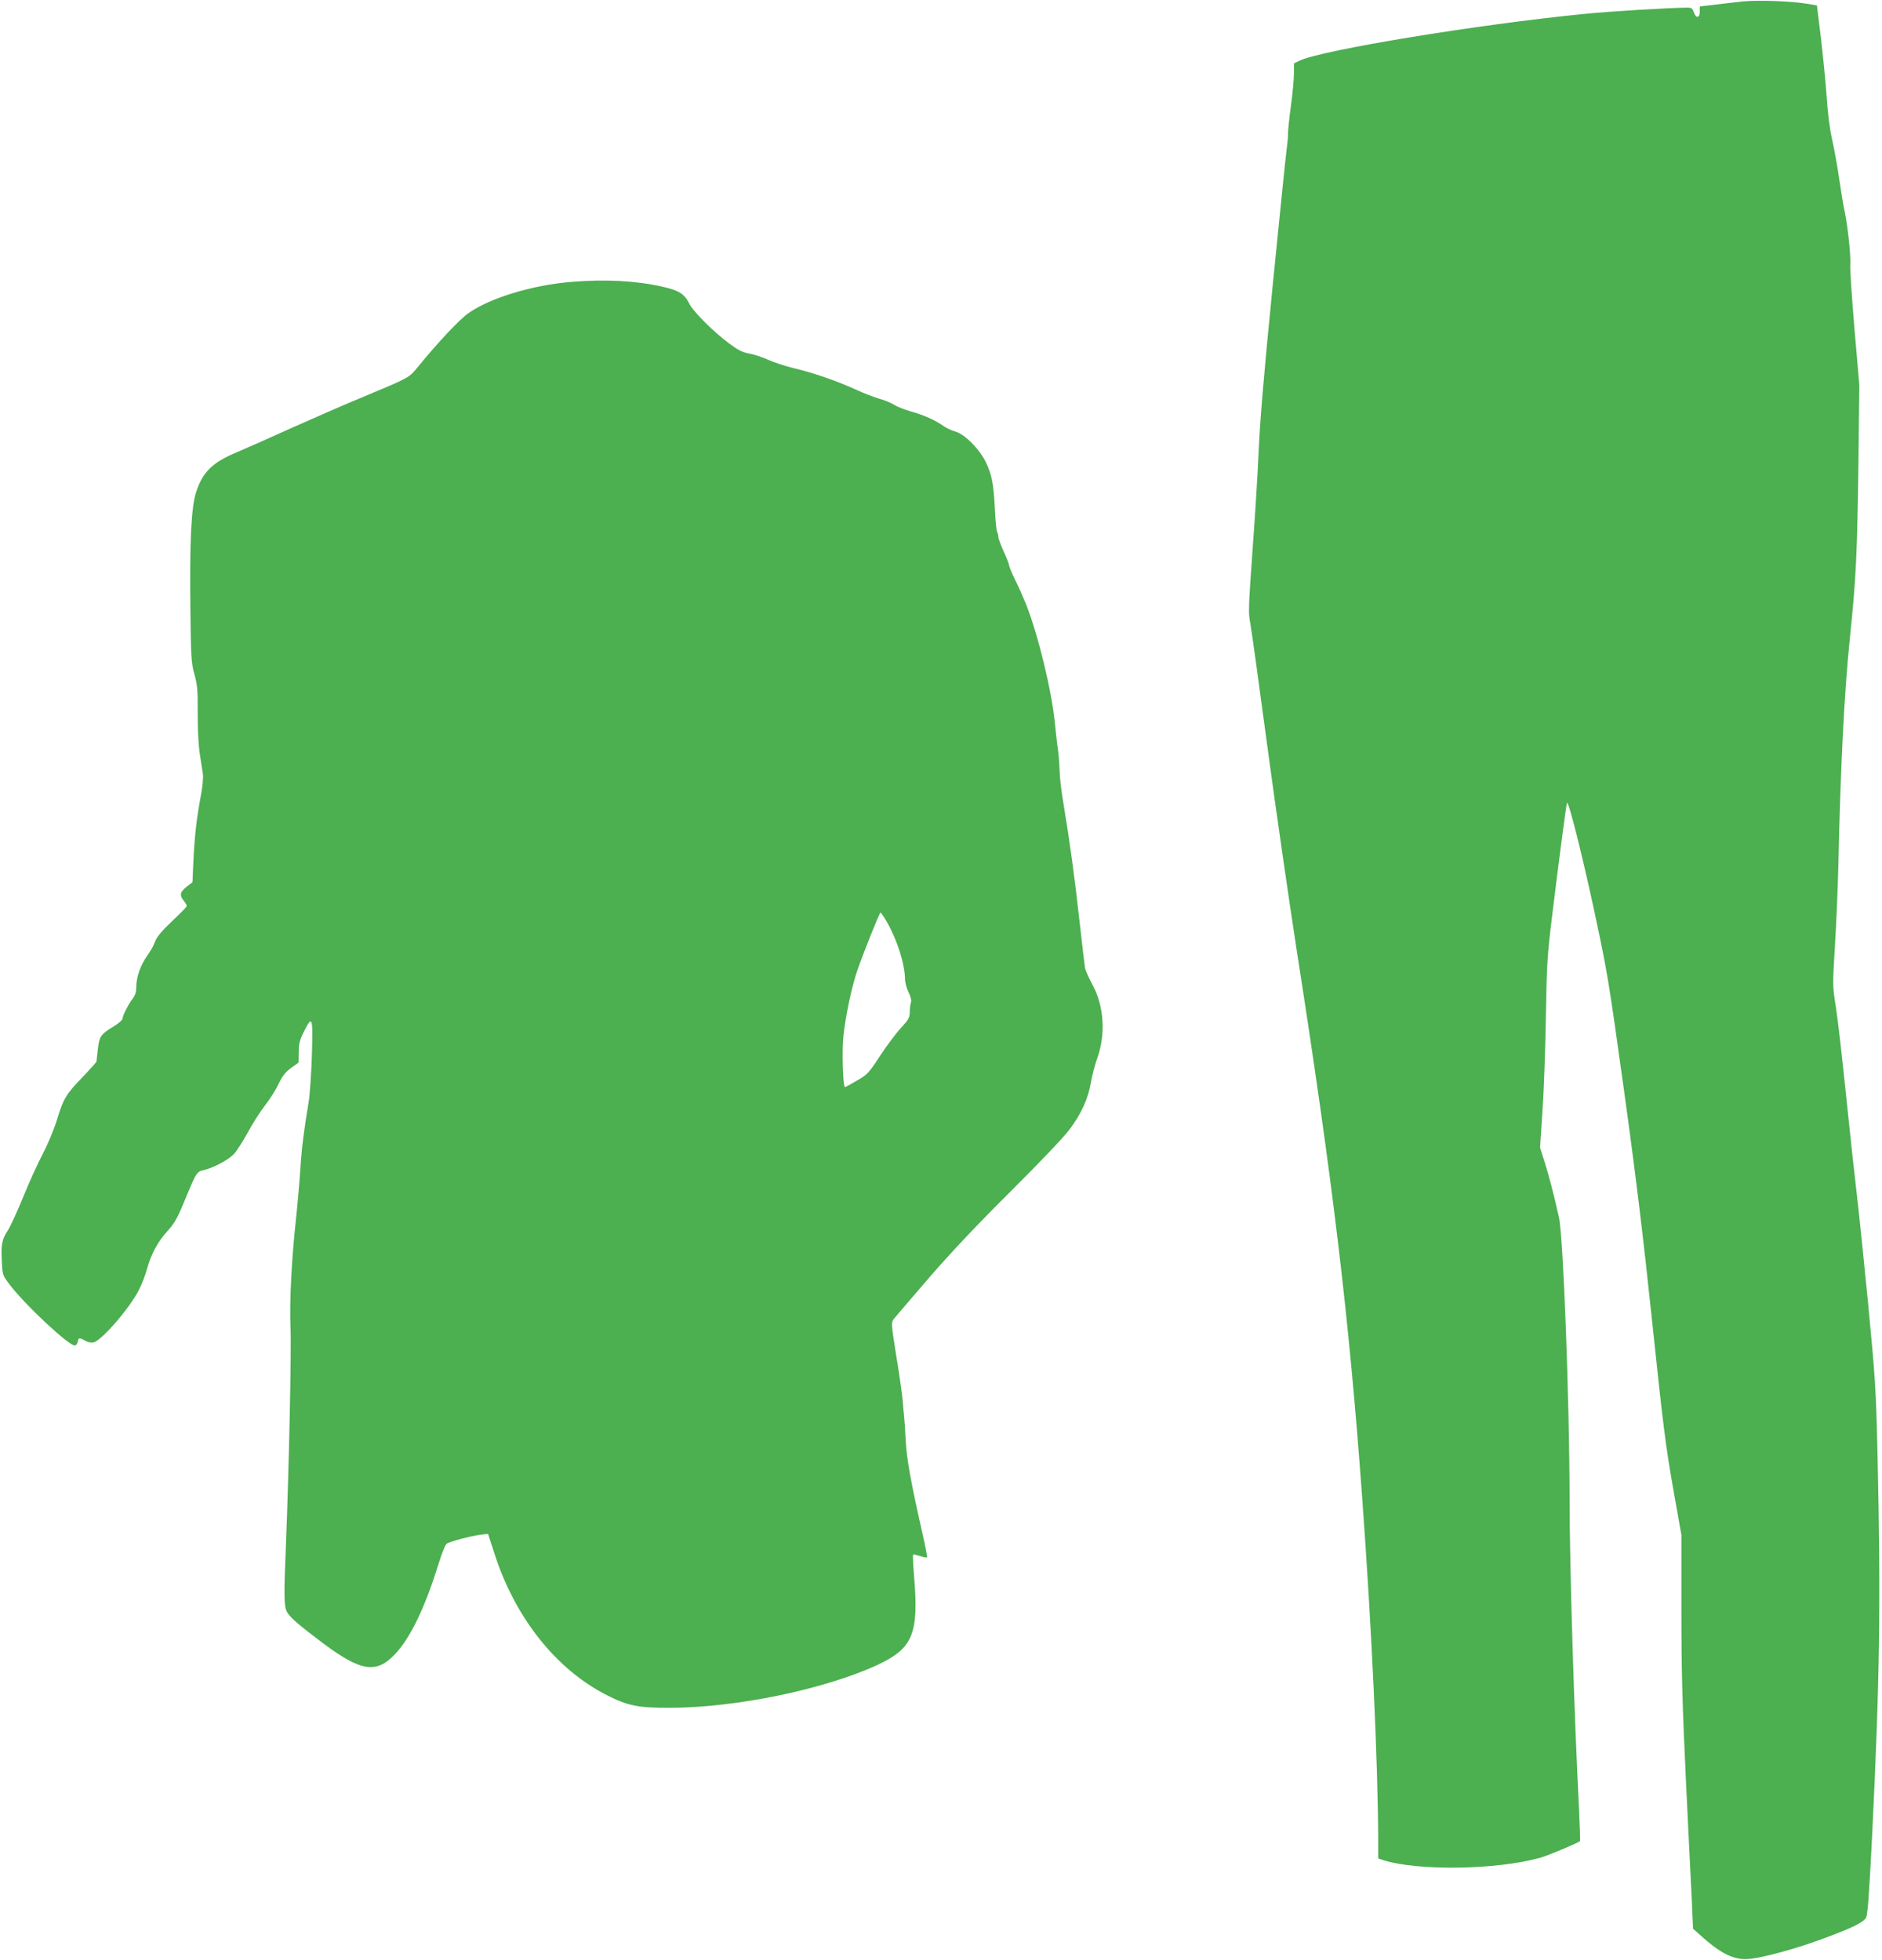 <?xml version="1.0" standalone="no"?>
<!DOCTYPE svg PUBLIC "-//W3C//DTD SVG 20010904//EN"
 "http://www.w3.org/TR/2001/REC-SVG-20010904/DTD/svg10.dtd">
<svg version="1.0" xmlns="http://www.w3.org/2000/svg"
 width="1229pt" height="1280pt" viewBox="0 0 1229 1280"
 preserveAspectRatio="xMidYMid meet">
<g transform="translate(0,1280) scale(0.1,-0.1)"
fill="#4caf50" stroke="none">
<path d="M11385 12791 c-44 -5 -126 -14 -182 -21 l-103 -12 0 -34 c0 -43 -24
-46 -39 -4 -8 25 -15 30 -41 30 -111 0 -507 -24 -675 -41 -698 -69 -1713 -236
-1858 -305 l-37 -18 0 -65 c0 -36 -9 -132 -20 -213 -11 -80 -19 -161 -19 -180
1 -18 -4 -69 -10 -113 -6 -44 -46 -440 -90 -880 -55 -554 -83 -883 -91 -1070
-6 -148 -25 -448 -41 -666 -26 -365 -28 -401 -14 -471 8 -41 57 -399 110 -794
53 -395 141 -1005 195 -1354 235 -1508 339 -2377 425 -3556 63 -860 104 -1747
105 -2251 l0 -111 33 -11 c226 -72 743 -64 1027 16 45 12 246 97 258 108 2 2
-1 102 -7 222 -31 595 -61 1570 -61 2010 -1 647 -41 1709 -69 1839 -29 135
-68 284 -98 377 l-26 82 16 240 c9 132 19 409 22 615 6 345 9 398 41 660 44
361 93 732 97 737 11 11 98 -336 177 -702 86 -401 95 -454 195 -1175 78 -563
125 -950 185 -1520 69 -660 88 -808 135 -1075 l55 -310 0 -492 c0 -403 6 -608
30 -1120 17 -346 34 -703 39 -794 l7 -166 44 -39 c138 -126 226 -168 324 -158
96 9 306 67 481 132 189 70 259 104 280 135 11 18 20 128 40 527 50 1019 58
1528 36 2490 -10 436 -14 497 -60 980 -28 283 -61 610 -75 725 -14 116 -46
410 -71 655 -25 245 -55 505 -67 578 -21 132 -21 135 -5 400 9 147 19 382 22
522 14 637 38 1119 75 1480 41 396 48 551 56 1140 l6 515 -32 369 c-17 204
-30 393 -27 420 4 56 -16 244 -37 346 -8 36 -24 133 -36 215 -12 83 -33 200
-47 260 -15 67 -28 173 -34 270 -6 88 -23 259 -37 380 l-27 220 -75 12 c-101
16 -307 23 -405 14z"/>
<path d="M3732 10959 c-256 -21 -529 -104 -671 -203 -57 -39 -197 -187 -330
-350 -63 -76 -50 -69 -366 -201 -110 -45 -319 -137 -465 -202 -146 -66 -306
-137 -356 -158 -159 -66 -223 -131 -265 -265 -30 -96 -41 -324 -36 -744 4
-337 6 -366 27 -441 19 -70 22 -102 21 -255 0 -107 5 -210 14 -265 8 -49 17
-108 20 -130 3 -23 -2 -84 -14 -145 -27 -143 -40 -259 -48 -423 l-6 -139 -39
-30 c-43 -35 -47 -54 -18 -91 11 -14 20 -29 20 -34 0 -5 -42 -49 -94 -97 -62
-59 -100 -102 -111 -130 -19 -47 -19 -46 -63 -112 -38 -58 -62 -130 -62 -191
0 -31 -7 -54 -24 -76 -30 -40 -66 -112 -66 -131 0 -8 -26 -30 -58 -50 -84 -51
-93 -64 -103 -148 -4 -40 -8 -76 -9 -81 0 -4 -42 -51 -94 -105 -107 -112 -122
-137 -166 -282 -18 -58 -58 -154 -90 -215 -32 -60 -90 -188 -129 -284 -39 -95
-84 -194 -101 -219 -37 -56 -44 -90 -38 -201 4 -87 5 -90 48 -147 101 -135
394 -408 430 -402 8 2 16 13 18 26 4 26 11 27 49 5 18 -10 39 -14 55 -10 54
14 237 225 296 344 18 34 41 94 52 135 27 98 72 181 135 249 39 43 62 81 95
160 97 234 92 225 146 238 65 17 154 65 192 104 17 18 56 79 87 135 30 57 82
138 114 180 33 42 74 107 91 144 25 52 44 76 81 103 l49 35 1 67 c0 55 6 80
32 132 57 114 61 102 54 -145 -4 -121 -13 -259 -21 -309 -32 -192 -46 -305
-55 -445 -5 -80 -18 -228 -29 -330 -28 -255 -42 -540 -35 -695 7 -141 -10
-929 -29 -1405 -15 -361 -14 -419 6 -458 18 -34 74 -83 235 -204 250 -187 351
-202 475 -67 97 104 191 300 278 579 21 69 45 130 54 137 19 14 153 50 220 59
l51 6 43 -132 c135 -418 403 -754 732 -921 140 -71 206 -84 418 -83 429 1
1005 121 1348 279 234 109 273 202 241 584 -6 73 -9 134 -6 137 2 3 23 -2 46
-9 23 -8 43 -12 45 -8 2 3 -11 71 -29 151 -77 340 -103 487 -110 605 -3 66 -8
136 -10 155 -2 19 -7 69 -10 110 -3 41 -22 173 -42 294 -34 214 -34 219 -16
242 10 12 114 134 232 271 147 169 317 349 537 568 191 190 346 353 380 400
77 104 120 200 138 305 8 47 27 119 42 160 55 155 44 338 -30 475 -24 44 -46
94 -50 110 -3 17 -19 154 -36 305 -32 291 -65 531 -105 771 -14 81 -25 175
-25 210 -1 35 -5 96 -10 134 -6 39 -15 120 -21 180 -20 211 -110 581 -189 780
-16 39 -46 108 -69 154 -23 47 -41 91 -41 99 0 7 -16 47 -35 89 -19 42 -35 84
-35 95 0 11 -4 27 -9 36 -4 9 -11 76 -14 147 -8 160 -19 222 -57 302 -40 86
-139 187 -200 204 -25 7 -58 22 -75 34 -52 38 -131 74 -211 96 -43 12 -94 32
-113 44 -20 13 -63 31 -96 40 -33 9 -103 36 -155 60 -125 57 -281 111 -405
140 -55 13 -131 38 -168 55 -38 17 -94 36 -125 41 -45 8 -73 23 -132 67 -101
75 -233 207 -258 258 -34 66 -67 87 -178 112 -175 39 -372 49 -592 31z m2060
-4181 c67 -117 117 -275 118 -373 0 -22 11 -61 23 -86 15 -30 20 -54 16 -65
-4 -11 -8 -39 -8 -63 -1 -38 -7 -50 -56 -103 -31 -33 -92 -114 -136 -181 -75
-115 -84 -125 -152 -164 -40 -24 -75 -43 -79 -43 -13 0 -21 237 -10 335 15
136 54 321 91 428 40 116 145 377 151 377 3 0 22 -28 42 -62z"/>
</g>
</svg>
